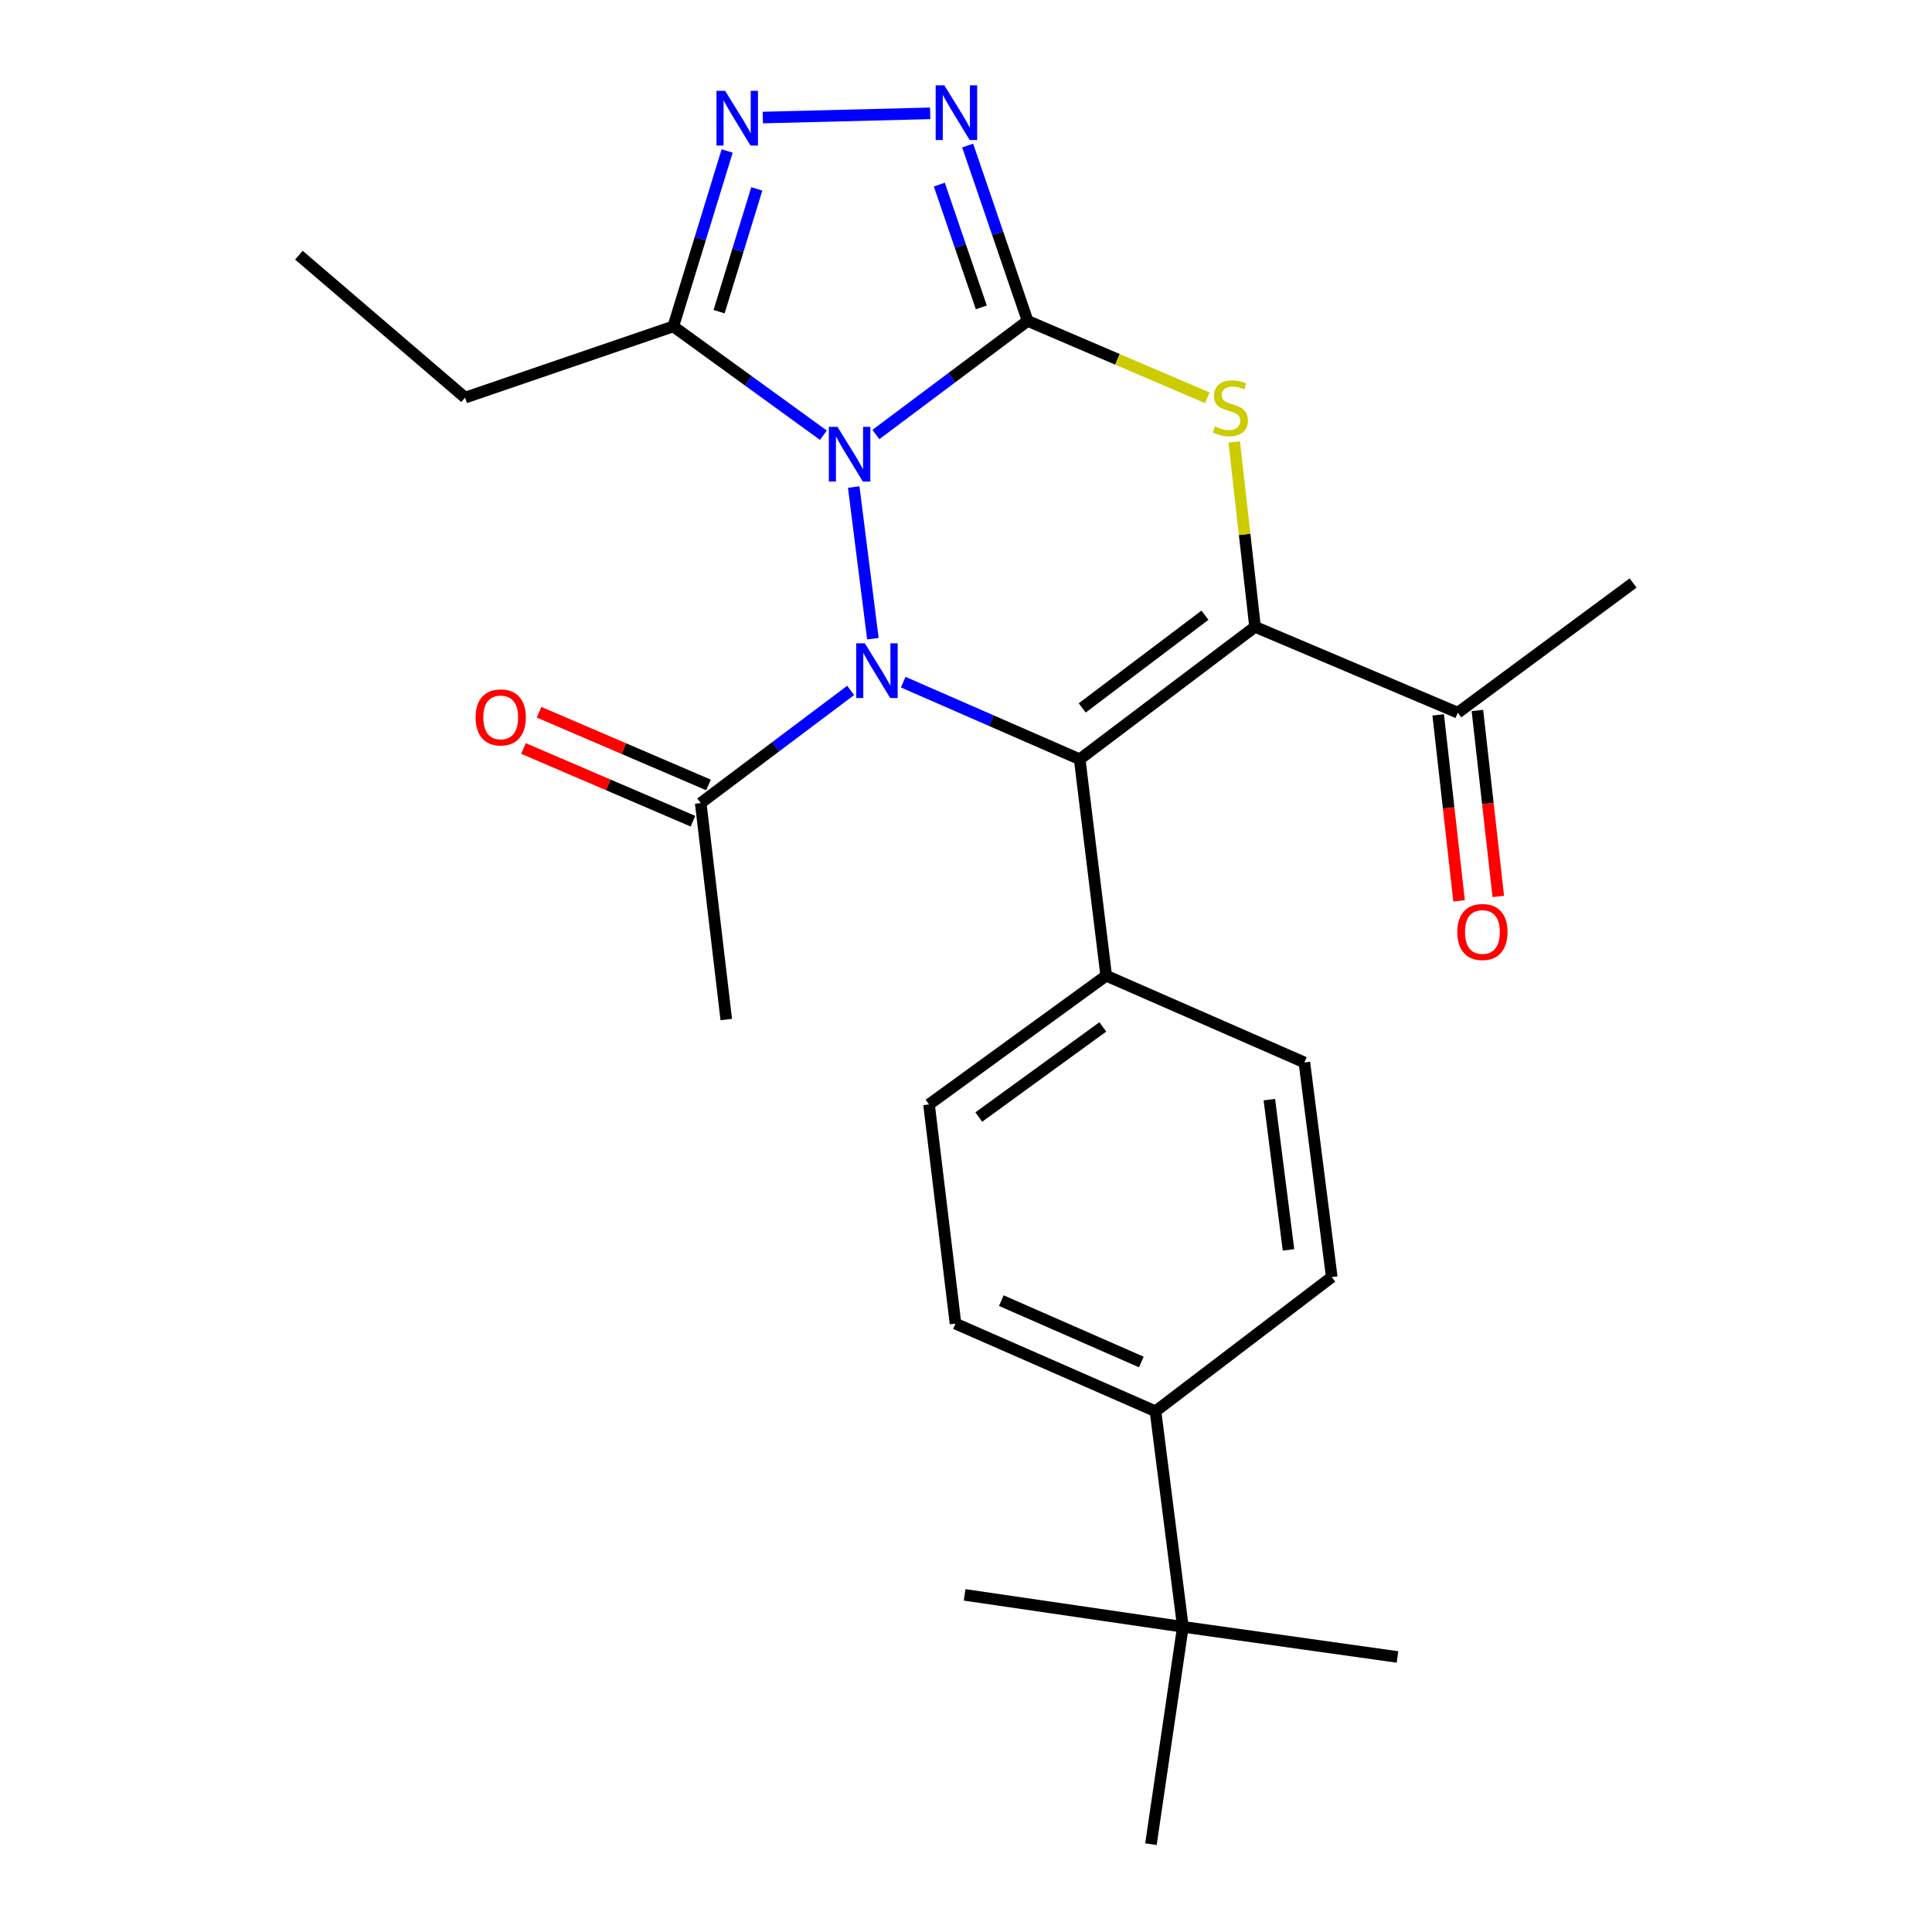 <?xml version='1.0' encoding='iso-8859-1'?>
<svg version='1.1' baseProfile='full'
              xmlns='http://www.w3.org/2000/svg'
                      xmlns:rdkit='http://www.rdkit.org/xml'
                      xmlns:xlink='http://www.w3.org/1999/xlink'
                  xml:space='preserve'
width='1000px' height='1000px' viewBox='0 0 1000 1000'>
<!-- END OF HEADER -->
<rect style='opacity:1.0;fill:#FFFFFF;stroke:none' width='1000' height='1000' x='0' y='0'> </rect>
<path class='bond-0' d='M 453.358,224.906 L 492.629,195.501' style='fill:none;fill-rule:evenodd;stroke:#0000FF;stroke-width:6px;stroke-linecap:butt;stroke-linejoin:miter;stroke-opacity:1' />
<path class='bond-0' d='M 492.629,195.501 L 531.9,166.095' style='fill:none;fill-rule:evenodd;stroke:#000000;stroke-width:6px;stroke-linecap:butt;stroke-linejoin:miter;stroke-opacity:1' />
<path class='bond-1' d='M 441.885,252.086 L 451.805,330.584' style='fill:none;fill-rule:evenodd;stroke:#0000FF;stroke-width:6px;stroke-linecap:butt;stroke-linejoin:miter;stroke-opacity:1' />
<path class='bond-6' d='M 426.182,225.272 L 387.339,197.107' style='fill:none;fill-rule:evenodd;stroke:#0000FF;stroke-width:6px;stroke-linecap:butt;stroke-linejoin:miter;stroke-opacity:1' />
<path class='bond-6' d='M 387.339,197.107 L 348.497,168.943' style='fill:none;fill-rule:evenodd;stroke:#000000;stroke-width:6px;stroke-linecap:butt;stroke-linejoin:miter;stroke-opacity:1' />
<path class='bond-4' d='M 531.9,166.095 L 578.401,185.998' style='fill:none;fill-rule:evenodd;stroke:#000000;stroke-width:6px;stroke-linecap:butt;stroke-linejoin:miter;stroke-opacity:1' />
<path class='bond-4' d='M 578.401,185.998 L 624.901,205.9' style='fill:none;fill-rule:evenodd;stroke:#CCCC00;stroke-width:6px;stroke-linecap:butt;stroke-linejoin:miter;stroke-opacity:1' />
<path class='bond-5' d='M 531.9,166.095 L 516.38,120.714' style='fill:none;fill-rule:evenodd;stroke:#000000;stroke-width:6px;stroke-linecap:butt;stroke-linejoin:miter;stroke-opacity:1' />
<path class='bond-5' d='M 516.38,120.714 L 500.859,75.332' style='fill:none;fill-rule:evenodd;stroke:#0000FF;stroke-width:6px;stroke-linecap:butt;stroke-linejoin:miter;stroke-opacity:1' />
<path class='bond-5' d='M 507.923,159.089 L 497.059,127.322' style='fill:none;fill-rule:evenodd;stroke:#000000;stroke-width:6px;stroke-linecap:butt;stroke-linejoin:miter;stroke-opacity:1' />
<path class='bond-5' d='M 497.059,127.322 L 486.194,95.555' style='fill:none;fill-rule:evenodd;stroke:#0000FF;stroke-width:6px;stroke-linecap:butt;stroke-linejoin:miter;stroke-opacity:1' />
<path class='bond-2' d='M 467.5,353.082 L 513.171,373.037' style='fill:none;fill-rule:evenodd;stroke:#0000FF;stroke-width:6px;stroke-linecap:butt;stroke-linejoin:miter;stroke-opacity:1' />
<path class='bond-2' d='M 513.171,373.037 L 558.843,392.992' style='fill:none;fill-rule:evenodd;stroke:#000000;stroke-width:6px;stroke-linecap:butt;stroke-linejoin:miter;stroke-opacity:1' />
<path class='bond-8' d='M 440.305,357.351 L 401.497,386.51' style='fill:none;fill-rule:evenodd;stroke:#0000FF;stroke-width:6px;stroke-linecap:butt;stroke-linejoin:miter;stroke-opacity:1' />
<path class='bond-8' d='M 401.497,386.51 L 362.689,415.67' style='fill:none;fill-rule:evenodd;stroke:#000000;stroke-width:6px;stroke-linecap:butt;stroke-linejoin:miter;stroke-opacity:1' />
<path class='bond-3' d='M 558.843,392.992 L 649.608,324.45' style='fill:none;fill-rule:evenodd;stroke:#000000;stroke-width:6px;stroke-linecap:butt;stroke-linejoin:miter;stroke-opacity:1' />
<path class='bond-3' d='M 560.152,366.416 L 623.688,318.436' style='fill:none;fill-rule:evenodd;stroke:#000000;stroke-width:6px;stroke-linecap:butt;stroke-linejoin:miter;stroke-opacity:1' />
<path class='bond-10' d='M 558.843,392.992 L 572.569,505.017' style='fill:none;fill-rule:evenodd;stroke:#000000;stroke-width:6px;stroke-linecap:butt;stroke-linejoin:miter;stroke-opacity:1' />
<path class='bond-9' d='M 649.608,324.45 L 754.554,368.886' style='fill:none;fill-rule:evenodd;stroke:#000000;stroke-width:6px;stroke-linecap:butt;stroke-linejoin:miter;stroke-opacity:1' />
<path class='bond-27' d='M 649.608,324.45 L 644.22,276.596' style='fill:none;fill-rule:evenodd;stroke:#000000;stroke-width:6px;stroke-linecap:butt;stroke-linejoin:miter;stroke-opacity:1' />
<path class='bond-27' d='M 644.22,276.596 L 638.832,228.741' style='fill:none;fill-rule:evenodd;stroke:#CCCC00;stroke-width:6px;stroke-linecap:butt;stroke-linejoin:miter;stroke-opacity:1' />
<path class='bond-26' d='M 481.465,58.666 L 394.826,60.84' style='fill:none;fill-rule:evenodd;stroke:#0000FF;stroke-width:6px;stroke-linecap:butt;stroke-linejoin:miter;stroke-opacity:1' />
<path class='bond-7' d='M 348.497,168.943 L 362.436,123.547' style='fill:none;fill-rule:evenodd;stroke:#000000;stroke-width:6px;stroke-linecap:butt;stroke-linejoin:miter;stroke-opacity:1' />
<path class='bond-7' d='M 362.436,123.547 L 376.375,78.151' style='fill:none;fill-rule:evenodd;stroke:#0000FF;stroke-width:6px;stroke-linecap:butt;stroke-linejoin:miter;stroke-opacity:1' />
<path class='bond-7' d='M 372.199,161.318 L 381.956,129.54' style='fill:none;fill-rule:evenodd;stroke:#000000;stroke-width:6px;stroke-linecap:butt;stroke-linejoin:miter;stroke-opacity:1' />
<path class='bond-7' d='M 381.956,129.54 L 391.714,97.763' style='fill:none;fill-rule:evenodd;stroke:#0000FF;stroke-width:6px;stroke-linecap:butt;stroke-linejoin:miter;stroke-opacity:1' />
<path class='bond-19' d='M 348.497,168.943 L 240.727,205.812' style='fill:none;fill-rule:evenodd;stroke:#000000;stroke-width:6px;stroke-linecap:butt;stroke-linejoin:miter;stroke-opacity:1' />
<path class='bond-13' d='M 366.715,406.287 L 322.865,387.469' style='fill:none;fill-rule:evenodd;stroke:#000000;stroke-width:6px;stroke-linecap:butt;stroke-linejoin:miter;stroke-opacity:1' />
<path class='bond-13' d='M 322.865,387.469 L 279.015,368.65' style='fill:none;fill-rule:evenodd;stroke:#FF0000;stroke-width:6px;stroke-linecap:butt;stroke-linejoin:miter;stroke-opacity:1' />
<path class='bond-13' d='M 358.662,425.052 L 314.812,406.234' style='fill:none;fill-rule:evenodd;stroke:#000000;stroke-width:6px;stroke-linecap:butt;stroke-linejoin:miter;stroke-opacity:1' />
<path class='bond-13' d='M 314.812,406.234 L 270.962,387.415' style='fill:none;fill-rule:evenodd;stroke:#FF0000;stroke-width:6px;stroke-linecap:butt;stroke-linejoin:miter;stroke-opacity:1' />
<path class='bond-20' d='M 362.689,415.67 L 375.916,527.706' style='fill:none;fill-rule:evenodd;stroke:#000000;stroke-width:6px;stroke-linecap:butt;stroke-linejoin:miter;stroke-opacity:1' />
<path class='bond-14' d='M 744.408,370.025 L 749.814,418.154' style='fill:none;fill-rule:evenodd;stroke:#000000;stroke-width:6px;stroke-linecap:butt;stroke-linejoin:miter;stroke-opacity:1' />
<path class='bond-14' d='M 749.814,418.154 L 755.219,466.283' style='fill:none;fill-rule:evenodd;stroke:#FF0000;stroke-width:6px;stroke-linecap:butt;stroke-linejoin:miter;stroke-opacity:1' />
<path class='bond-14' d='M 764.7,367.746 L 770.106,415.875' style='fill:none;fill-rule:evenodd;stroke:#000000;stroke-width:6px;stroke-linecap:butt;stroke-linejoin:miter;stroke-opacity:1' />
<path class='bond-14' d='M 770.106,415.875 L 775.511,464.004' style='fill:none;fill-rule:evenodd;stroke:#FF0000;stroke-width:6px;stroke-linecap:butt;stroke-linejoin:miter;stroke-opacity:1' />
<path class='bond-24' d='M 754.554,368.886 L 845.297,301.762' style='fill:none;fill-rule:evenodd;stroke:#000000;stroke-width:6px;stroke-linecap:butt;stroke-linejoin:miter;stroke-opacity:1' />
<path class='bond-15' d='M 572.569,505.017 L 675.144,549.918' style='fill:none;fill-rule:evenodd;stroke:#000000;stroke-width:6px;stroke-linecap:butt;stroke-linejoin:miter;stroke-opacity:1' />
<path class='bond-16' d='M 572.569,505.017 L 480.862,571.653' style='fill:none;fill-rule:evenodd;stroke:#000000;stroke-width:6px;stroke-linecap:butt;stroke-linejoin:miter;stroke-opacity:1' />
<path class='bond-16' d='M 570.817,531.532 L 506.622,578.177' style='fill:none;fill-rule:evenodd;stroke:#000000;stroke-width:6px;stroke-linecap:butt;stroke-linejoin:miter;stroke-opacity:1' />
<path class='bond-11' d='M 612.252,842.033 L 598.083,730.473' style='fill:none;fill-rule:evenodd;stroke:#000000;stroke-width:6px;stroke-linecap:butt;stroke-linejoin:miter;stroke-opacity:1' />
<path class='bond-21' d='M 612.252,842.033 L 723.335,857.643' style='fill:none;fill-rule:evenodd;stroke:#000000;stroke-width:6px;stroke-linecap:butt;stroke-linejoin:miter;stroke-opacity:1' />
<path class='bond-22' d='M 612.252,842.033 L 499.297,825.504' style='fill:none;fill-rule:evenodd;stroke:#000000;stroke-width:6px;stroke-linecap:butt;stroke-linejoin:miter;stroke-opacity:1' />
<path class='bond-23' d='M 612.252,842.033 L 595.723,954.545' style='fill:none;fill-rule:evenodd;stroke:#000000;stroke-width:6px;stroke-linecap:butt;stroke-linejoin:miter;stroke-opacity:1' />
<path class='bond-12' d='M 598.083,730.473 L 494.566,685.107' style='fill:none;fill-rule:evenodd;stroke:#000000;stroke-width:6px;stroke-linecap:butt;stroke-linejoin:miter;stroke-opacity:1' />
<path class='bond-12' d='M 590.751,704.966 L 518.29,673.21' style='fill:none;fill-rule:evenodd;stroke:#000000;stroke-width:6px;stroke-linecap:butt;stroke-linejoin:miter;stroke-opacity:1' />
<path class='bond-28' d='M 598.083,730.473 L 689.313,661.001' style='fill:none;fill-rule:evenodd;stroke:#000000;stroke-width:6px;stroke-linecap:butt;stroke-linejoin:miter;stroke-opacity:1' />
<path class='bond-18' d='M 675.144,549.918 L 689.313,661.001' style='fill:none;fill-rule:evenodd;stroke:#000000;stroke-width:6px;stroke-linecap:butt;stroke-linejoin:miter;stroke-opacity:1' />
<path class='bond-18' d='M 657.014,569.164 L 666.932,646.922' style='fill:none;fill-rule:evenodd;stroke:#000000;stroke-width:6px;stroke-linecap:butt;stroke-linejoin:miter;stroke-opacity:1' />
<path class='bond-17' d='M 480.862,571.653 L 494.566,685.107' style='fill:none;fill-rule:evenodd;stroke:#000000;stroke-width:6px;stroke-linecap:butt;stroke-linejoin:miter;stroke-opacity:1' />
<path class='bond-25' d='M 240.727,205.812 L 154.703,132.074' style='fill:none;fill-rule:evenodd;stroke:#000000;stroke-width:6px;stroke-linecap:butt;stroke-linejoin:miter;stroke-opacity:1' />
<path  class='atom-0' d='M 433.479 220.943
L 442.759 235.943
Q 443.679 237.423, 445.159 240.103
Q 446.639 242.783, 446.719 242.943
L 446.719 220.943
L 450.479 220.943
L 450.479 249.263
L 446.599 249.263
L 436.639 232.863
Q 435.479 230.943, 434.239 228.743
Q 433.039 226.543, 432.679 225.863
L 432.679 249.263
L 428.999 249.263
L 428.999 220.943
L 433.479 220.943
' fill='#0000FF'/>
<path  class='atom-2' d='M 447.637 332.979
L 456.917 347.979
Q 457.837 349.459, 459.317 352.139
Q 460.797 354.819, 460.877 354.979
L 460.877 332.979
L 464.637 332.979
L 464.637 361.299
L 460.757 361.299
L 450.797 344.899
Q 449.637 342.979, 448.397 340.779
Q 447.197 338.579, 446.837 337.899
L 446.837 361.299
L 443.157 361.299
L 443.157 332.979
L 447.637 332.979
' fill='#0000FF'/>
<path  class='atom-5' d='M 628.835 220.727
Q 629.155 220.847, 630.475 221.407
Q 631.795 221.967, 633.235 222.327
Q 634.715 222.647, 636.155 222.647
Q 638.835 222.647, 640.395 221.367
Q 641.955 220.047, 641.955 217.767
Q 641.955 216.207, 641.155 215.247
Q 640.395 214.287, 639.195 213.767
Q 637.995 213.247, 635.995 212.647
Q 633.475 211.887, 631.955 211.167
Q 630.475 210.447, 629.395 208.927
Q 628.355 207.407, 628.355 204.847
Q 628.355 201.287, 630.755 199.087
Q 633.195 196.887, 637.995 196.887
Q 641.275 196.887, 644.995 198.447
L 644.075 201.527
Q 640.675 200.127, 638.115 200.127
Q 635.355 200.127, 633.835 201.287
Q 632.315 202.407, 632.355 204.367
Q 632.355 205.887, 633.115 206.807
Q 633.915 207.727, 635.035 208.247
Q 636.195 208.767, 638.115 209.367
Q 640.675 210.167, 642.195 210.967
Q 643.715 211.767, 644.795 213.407
Q 645.915 215.007, 645.915 217.767
Q 645.915 221.687, 643.275 223.807
Q 640.675 225.887, 636.315 225.887
Q 633.795 225.887, 631.875 225.327
Q 629.995 224.807, 627.755 223.887
L 628.835 220.727
' fill='#CCCC00'/>
<path  class='atom-6' d='M 488.783 44.165
L 498.063 59.165
Q 498.983 60.645, 500.463 63.325
Q 501.943 66.005, 502.023 66.165
L 502.023 44.165
L 505.783 44.165
L 505.783 72.485
L 501.903 72.485
L 491.943 56.085
Q 490.783 54.165, 489.543 51.965
Q 488.343 49.765, 487.983 49.085
L 487.983 72.485
L 484.303 72.485
L 484.303 44.165
L 488.783 44.165
' fill='#0000FF'/>
<path  class='atom-8' d='M 375.328 47.012
L 384.608 62.012
Q 385.528 63.492, 387.008 66.172
Q 388.488 68.852, 388.568 69.012
L 388.568 47.012
L 392.328 47.012
L 392.328 75.332
L 388.448 75.332
L 378.488 58.932
Q 377.328 57.012, 376.088 54.812
Q 374.888 52.612, 374.528 51.932
L 374.528 75.332
L 370.848 75.332
L 370.848 47.012
L 375.328 47.012
' fill='#0000FF'/>
<path  class='atom-14' d='M 246.172 371.325
Q 246.172 364.525, 249.532 360.725
Q 252.892 356.925, 259.172 356.925
Q 265.452 356.925, 268.812 360.725
Q 272.172 364.525, 272.172 371.325
Q 272.172 378.205, 268.772 382.125
Q 265.372 386.005, 259.172 386.005
Q 252.932 386.005, 249.532 382.125
Q 246.172 378.245, 246.172 371.325
M 259.172 382.805
Q 263.492 382.805, 265.812 379.925
Q 268.172 377.005, 268.172 371.325
Q 268.172 365.765, 265.812 362.965
Q 263.492 360.125, 259.172 360.125
Q 254.852 360.125, 252.492 362.925
Q 250.172 365.725, 250.172 371.325
Q 250.172 377.045, 252.492 379.925
Q 254.852 382.805, 259.172 382.805
' fill='#FF0000'/>
<path  class='atom-15' d='M 754.294 482.397
Q 754.294 475.597, 757.654 471.797
Q 761.014 467.997, 767.294 467.997
Q 773.574 467.997, 776.934 471.797
Q 780.294 475.597, 780.294 482.397
Q 780.294 489.277, 776.894 493.197
Q 773.494 497.077, 767.294 497.077
Q 761.054 497.077, 757.654 493.197
Q 754.294 489.317, 754.294 482.397
M 767.294 493.877
Q 771.614 493.877, 773.934 490.997
Q 776.294 488.077, 776.294 482.397
Q 776.294 476.837, 773.934 474.037
Q 771.614 471.197, 767.294 471.197
Q 762.974 471.197, 760.614 473.997
Q 758.294 476.797, 758.294 482.397
Q 758.294 488.117, 760.614 490.997
Q 762.974 493.877, 767.294 493.877
' fill='#FF0000'/>
</svg>
